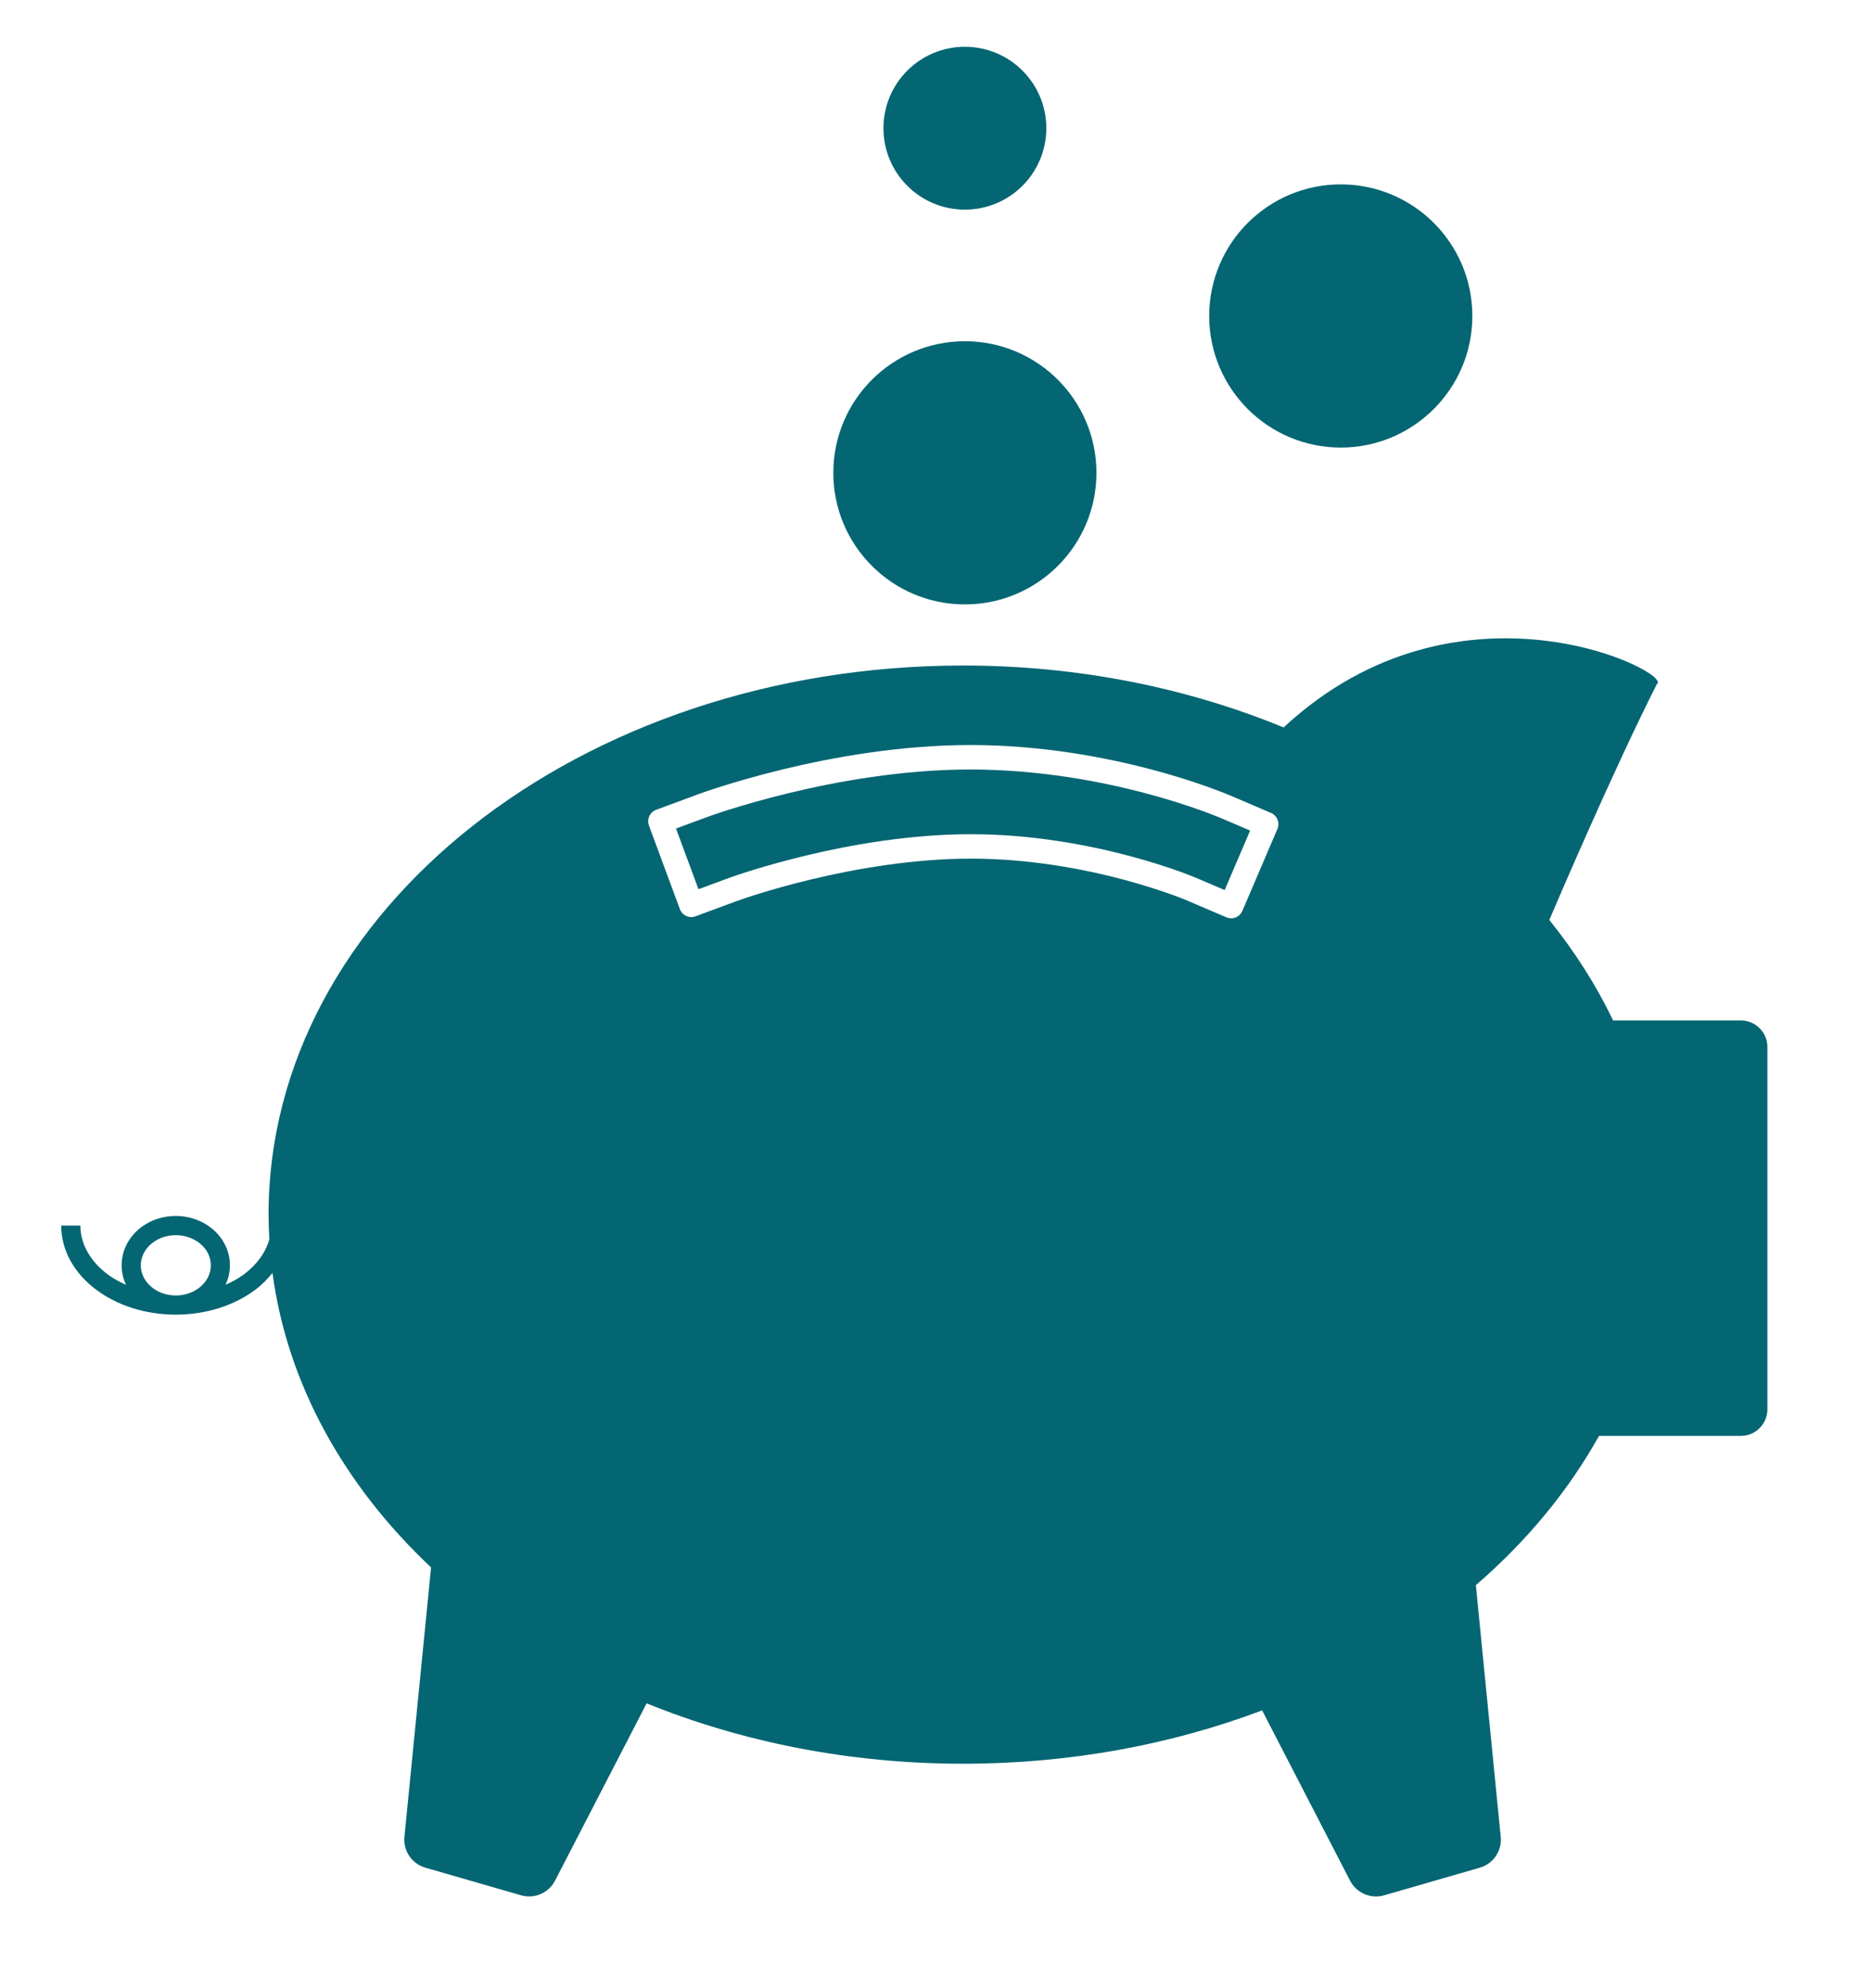 <?xml version="1.0" encoding="utf-8"?>
<!-- Generator: Adobe Illustrator 26.0.1, SVG Export Plug-In . SVG Version: 6.00 Build 0)  -->
<svg version="1.1" id="Calque_1" xmlns="http://www.w3.org/2000/svg" xmlns:xlink="http://www.w3.org/1999/xlink" x="0px" y="0px"
	 viewBox="0 0 560 595" style="enable-background:new 0 0 560 595;" xml:space="preserve">
<style type="text/css">
	.st0{fill:#046672;}
</style>
<g id="Bg">
</g>
<g id="Object">
	<path class="st0" d="M526.66,307.72c-1.49-1.5-3.49-2.33-5.61-2.33H482.8c-5.06-10.59-11.49-20.65-19.08-30.07
		c1.42-3.36,19.09-44.77,32.19-70.59c5.35-3.14-58.94-36.02-111.73,12.97c-28.69-11.81-61.28-18.53-95.88-18.53
		c-114.82,0-207.92,73.57-207.92,164.32c0,2.47,0.1,4.92,0.24,7.36c-1.08,3.93-3.67,7.53-7.52,10.46c-1.64,1.24-3.56,2.28-5.61,3.2
		c0.85-1.78,1.33-3.76,1.33-5.85c0-4.17-1.92-7.92-4.87-10.55c-2.96-2.63-6.96-4.21-11.34-4.21s-8.39,1.58-11.35,4.21
		c-2.95,2.62-4.86,6.38-4.86,10.55c0,2.08,0.49,4.06,1.32,5.85c-2.03-0.92-3.96-1.96-5.59-3.2c-5.14-3.91-8.07-9.03-8.07-14.53
		h-5.74c0,7.63,4.11,14.4,10.35,19.1c6.25,4.72,14.69,7.55,23.94,7.55c9.26,0,17.71-2.83,23.94-7.55c1.92-1.44,3.55-3.14,5-4.94
		c4.46,33.38,21.57,63.76,47.47,88.14l-7.97,80.59c-0.42,4.21,2.21,8.09,6.27,9.27l28.62,8.26c4,1.16,8.27-0.68,10.19-4.39
		l27.41-53.05c28.43,11.53,60.62,18.07,94.75,18.07c32.03,0,62.38-5.74,89.47-15.96l26.32,50.95c1.92,3.71,6.2,5.55,10.2,4.39
		l28.61-8.26c4.06-1.17,6.7-5.06,6.28-9.27l-7.44-75.29c15.18-13.11,27.67-28.19,36.86-44.67h42.45c2.12,0,4.12-0.83,5.61-2.33
		c1.5-1.5,2.34-3.49,2.34-5.61V313.32C529,311.21,528.16,309.21,526.66,307.72z M60.16,384.94c-1.88,1.67-4.55,2.76-7.54,2.76
		c-3,0-5.65-1.08-7.53-2.76c-1.88-1.69-2.95-3.87-2.95-6.27c0-2.39,1.07-4.58,2.95-6.27c1.88-1.67,4.53-2.76,7.53-2.75
		c2.98,0,5.65,1.08,7.54,2.75c1.88,1.68,2.94,3.87,2.94,6.27S62.04,383.25,60.16,384.94z M382.34,248.08l-10.49,24.52
		c-0.4,0.9-1.1,1.59-2,1.96c-0.91,0.36-1.91,0.35-2.8-0.04l-12.23-5.23h-0.02l-0.19-0.08v-0.01l-0.83-0.33
		c-0.76-0.3-1.99-0.77-3.61-1.34c-3.25-1.15-8.03-2.72-13.94-4.3c-11.84-3.16-28.2-6.28-45.61-6.27c-16.91,0-34.14,2.95-47.21,6.07
		c-13.08,3.1-22.1,6.34-22.66,6.55l-0.09,0.02l-12.47,4.62c-1.9,0.7-4-0.27-4.7-2.16l-9.26-25.01c-0.69-1.89,0.26-4,2.15-4.7
		l12.52-4.63l-0.04,0.01c0.52-0.19,10.29-3.79,25.27-7.44c14.97-3.63,35.09-7.31,56.5-7.33c21.03,0.04,39.86,3.6,53.69,7.24
		c13.8,3.63,22.75,7.4,23.68,7.77l0.13,0.06l12.27,5.24c0.9,0.38,1.6,1.09,1.96,2C382.73,246.19,382.72,247.18,382.34,248.08z"/>
	<path class="st0" d="M357.66,262.57l8.89,3.8l7.62-17.81l-8.91-3.8l-0.48-0.19l-1.24-0.5c-1.04-0.41-2.55-0.99-4.46-1.67
		c-3.82-1.37-9.27-3.16-16-4.95c-13.45-3.58-31.95-7.13-52.48-7.17c-20.55,0.01-40.14,3.58-54.76,7.13
		c-14.57,3.54-24.19,7.09-24.39,7.17l-0.03,0.01l-9.09,3.36l6.73,18.16l9.09-3.36l0.08-0.02c1.07-0.4,10.14-3.63,23.49-6.81
		c13.44-3.21,31.12-6.27,48.88-6.27c18.27,0,35.2,3.25,47.5,6.52c6.13,1.64,11.1,3.27,14.5,4.48c1.7,0.6,3.01,1.1,3.88,1.45
		l0.89,0.36l0.08,0.03L357.66,262.57l-0.01,0.01L357.66,262.57z"/>
	<path class="st0" d="M249.42,141.5c0,21.75,17.63,39.38,39.37,39.38c21.75,0,39.38-17.63,39.38-39.38s-17.64-39.38-39.38-39.38
		C267.04,102.13,249.42,119.76,249.42,141.5z"/>
	<path class="st0" d="M361.92,94.56c0,21.75,17.63,39.38,39.38,39.38c21.74,0,39.38-17.63,39.38-39.38s-17.64-39.38-39.38-39.38
		C379.55,55.18,361.92,72.81,361.92,94.56z"/>
	<path class="st0" d="M264.42,38.37c0,13.46,10.91,24.37,24.37,24.37c13.47,0,24.38-10.91,24.38-24.37S302.26,14,288.79,14
		C275.33,14,264.42,24.91,264.42,38.37z"/>
</g>
</svg>
